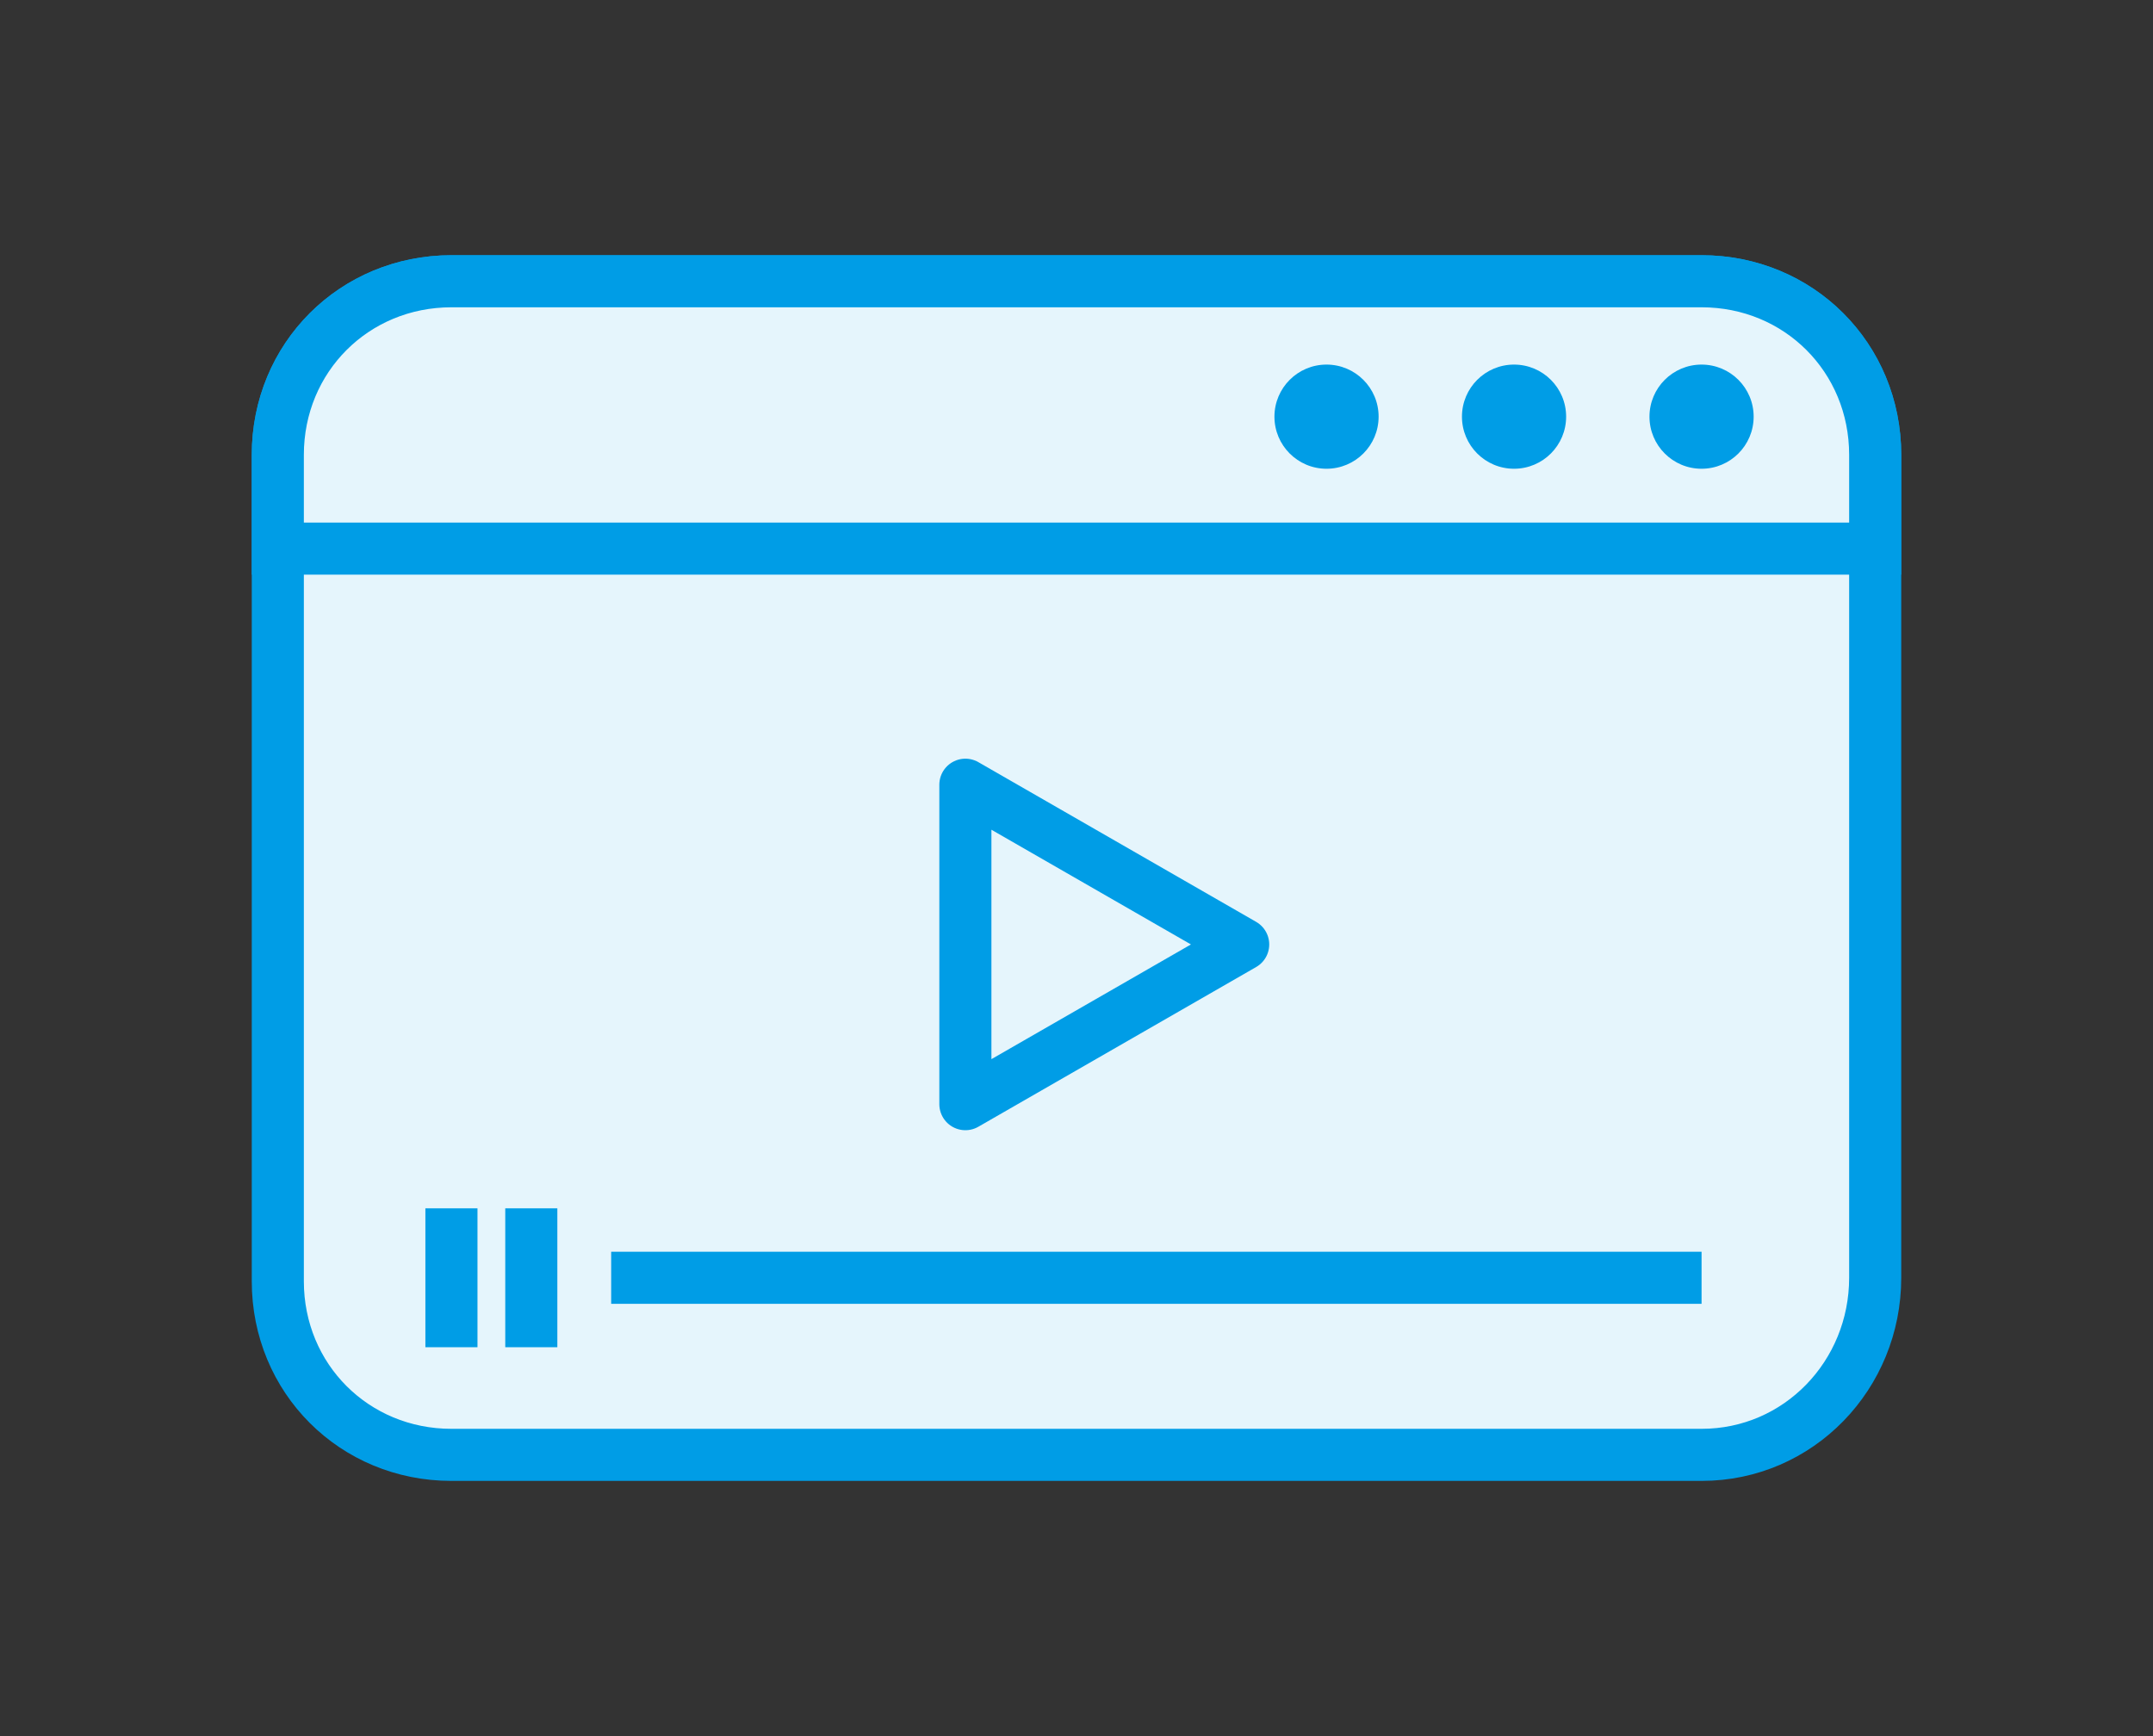 <?xml version="1.0" encoding="utf-8"?>
<!-- Generator: Adobe Illustrator 27.9.1, SVG Export Plug-In . SVG Version: 6.00 Build 0)  -->
<svg version="1.1" id="レイヤー_1" xmlns="http://www.w3.org/2000/svg" xmlns:xlink="http://www.w3.org/1999/xlink" x="0px"
	 y="0px" viewBox="0 0 62 50" style="enable-background:new 0 0 62 50;" xml:space="preserve">
<rect x="0" y="0" width="62" height="50" fill="#333333" stroke="none"/>
<style type="text/css">
	.st0{fill:#E5F5FC;stroke:#009DE6;stroke-width:1.5;stroke-miterlimit:10;}
	.st1{fill:none;stroke:#009DE6;stroke-width:1.5;stroke-miterlimit:10;}
	.st2{fill:none;stroke:#009DE6;stroke-width:1.5;stroke-linejoin:round;stroke-miterlimit:10;}
	.st3{fill:#009DE6;}
</style>
<g>
	<path class="st0" d="M49,41.9H13c-2.8,0-5-2.2-5-5V13.1c0-2.8,2.2-5,5-5H49c2.8,0,5,2.2,5,5v23.7C54,39.6,51.8,41.9,49,41.9z"/>
	<path class="st0" d="M54,15.8H8v-2.7c0-2.8,2.2-5,5-5H49c2.8,0,5,2.2,5,5V15.8z"/>
	<g>
		<line class="st1" x1="13" y1="34.8" x2="13" y2="38.8"/>
		<line class="st1" x1="15.3" y1="34.8" x2="15.3" y2="38.8"/>
		<line class="st1" x1="17.6" y1="36.8" x2="49" y2="36.8"/>
	</g>
	<polygon class="st2" points="35.8,27.2 27.8,22.6 27.8,31.8 	"/>
	<circle class="st3" cx="38.2" cy="12" r="1.5"/>
	<circle class="st3" cx="43.6" cy="12" r="1.5"/>
	<circle class="st3" cx="49" cy="12" r="1.5"/>
</g>
<g>
</g>
<g>
</g>
<g>
</g>
<g>
</g>
<g>
</g>
<g>
</g>
<g>
</g>
<g>
</g>
<g>
</g>
<g>
</g>
<g>
</g>
<g>
</g>
<g>
</g>
<g>
</g>
<g>
</g>
</svg>
